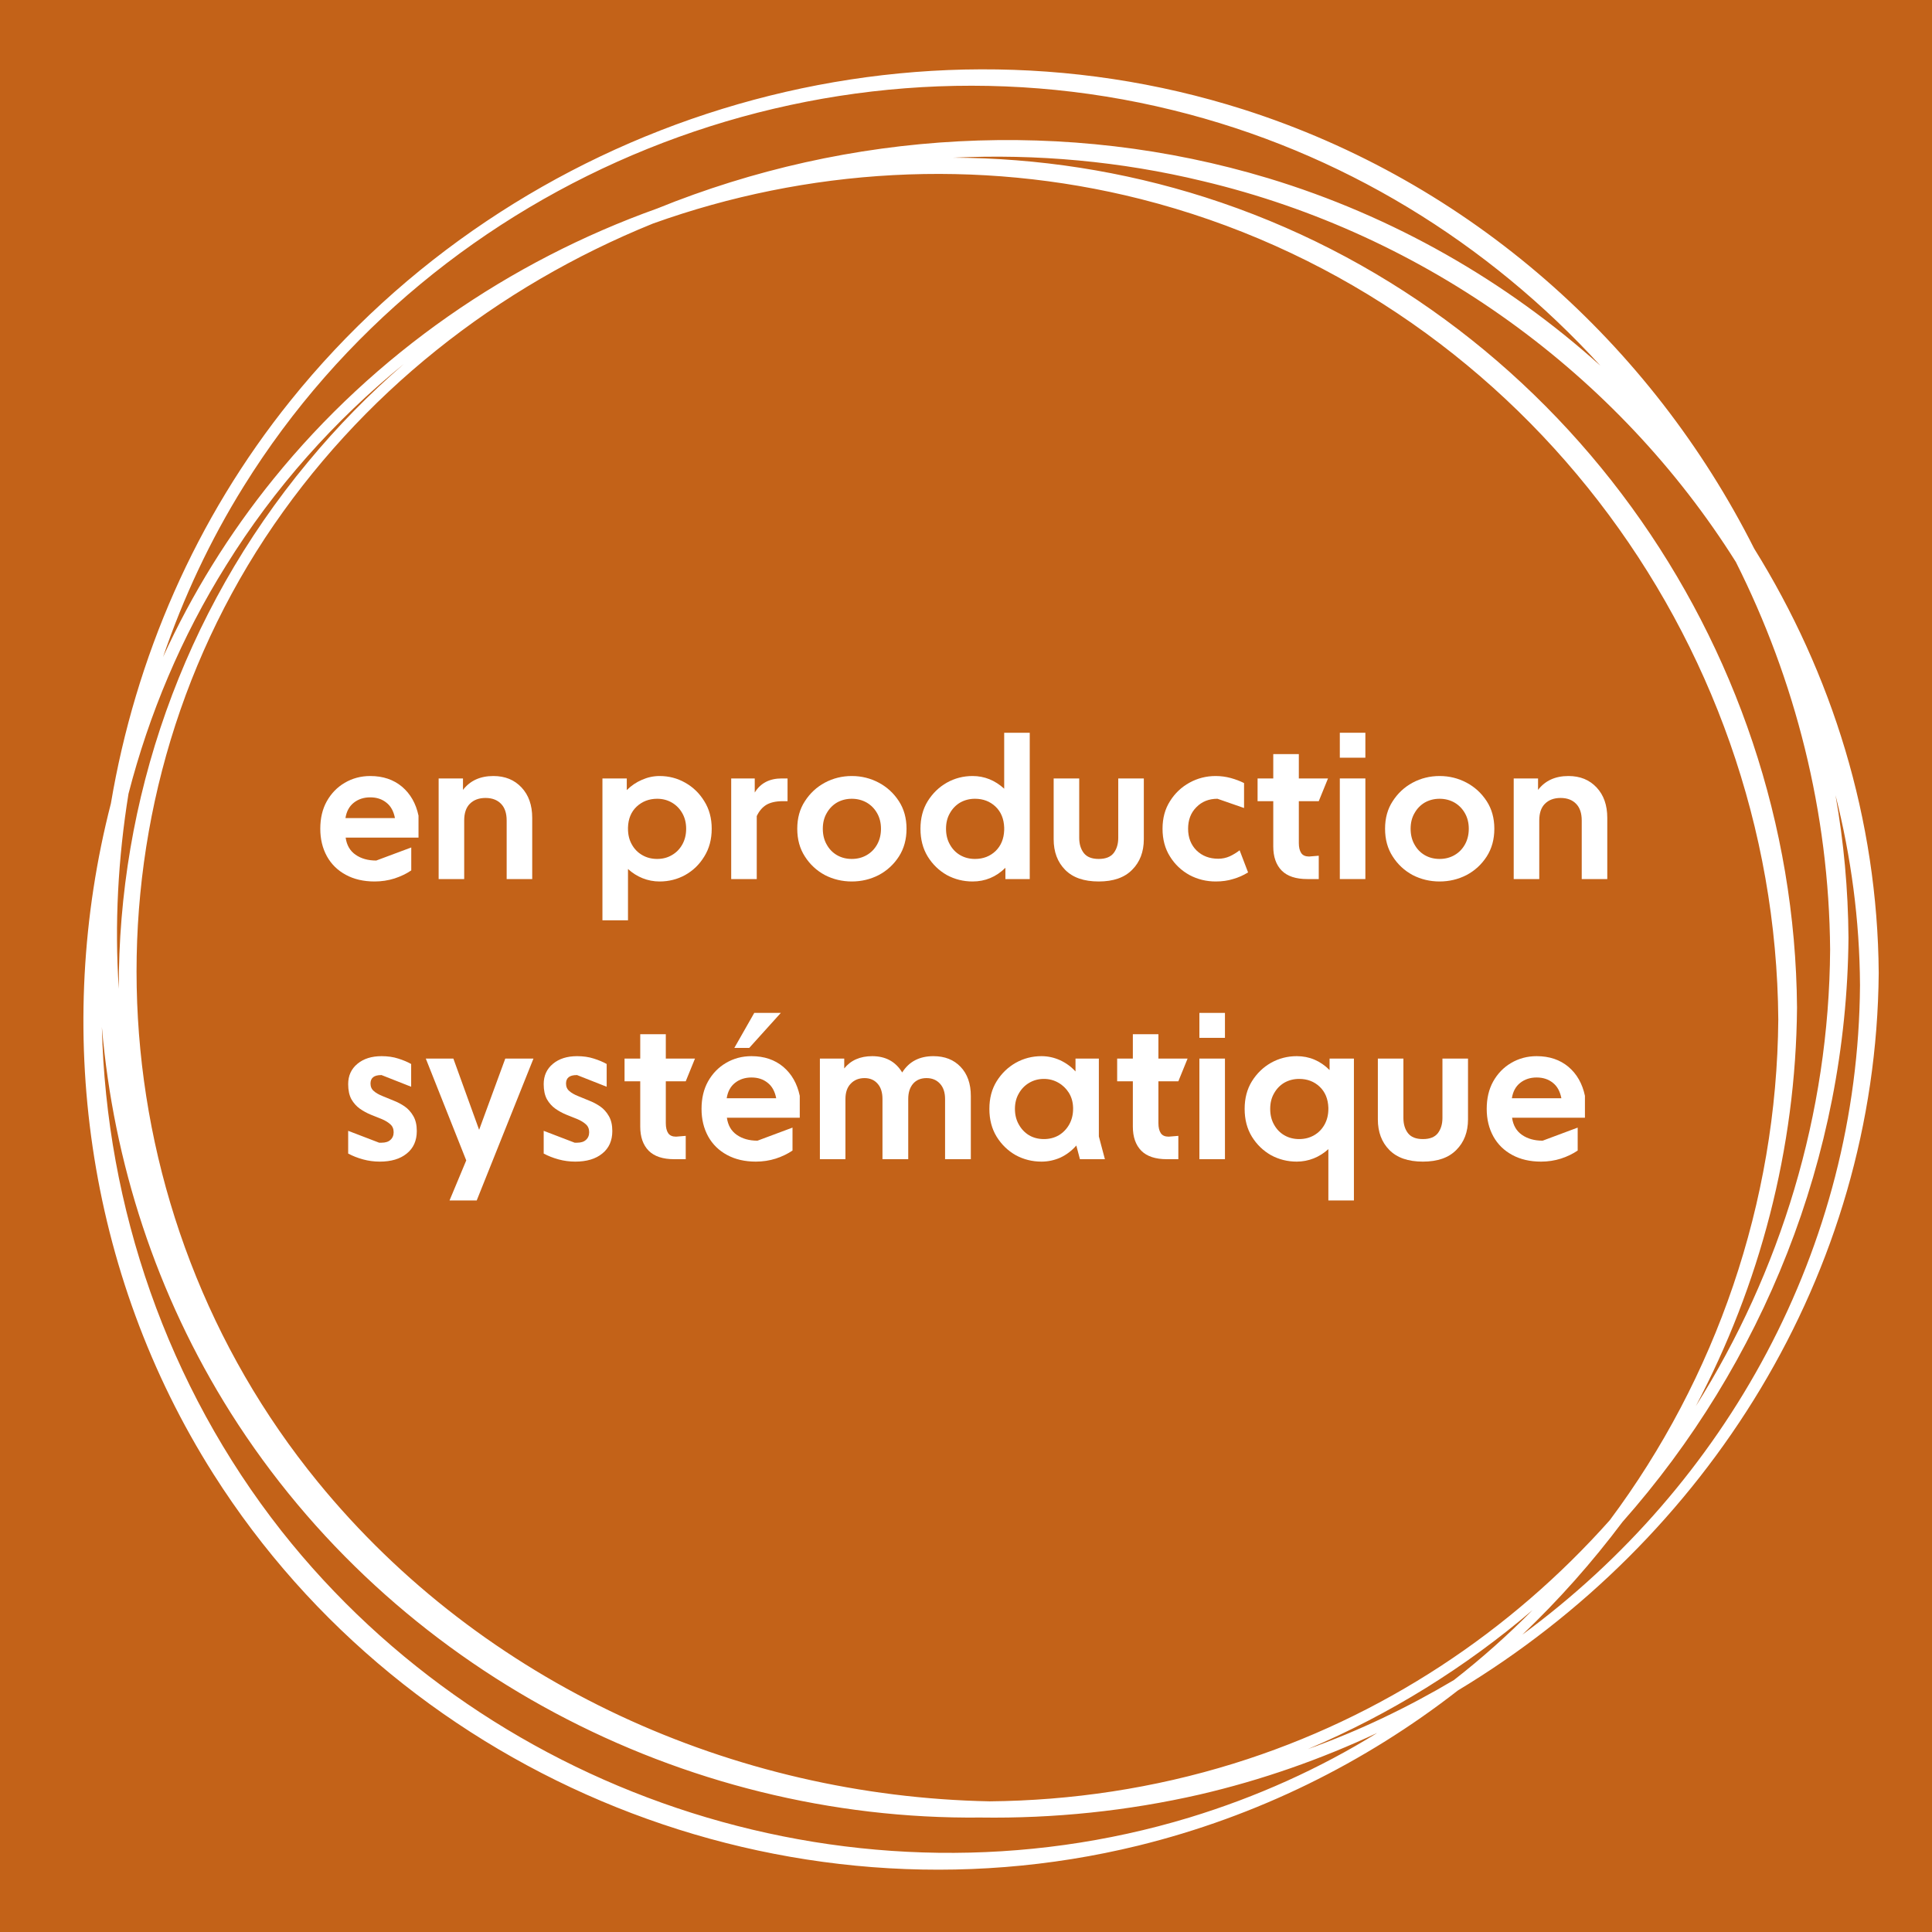 <svg xmlns="http://www.w3.org/2000/svg" xmlns:xlink="http://www.w3.org/1999/xlink" width="200" zoomAndPan="magnify" viewBox="0 0 150 150" height="200" preserveAspectRatio="xMidYMid meet" version="1.0"><defs><g/><clipPath id="792eafea05"><path d="M 6 5 L 145.875 5 L 145.875 146 L 6 146 Z M 6 5 " clip-rule="nonzero"/></clipPath></defs><rect x="-15" width="180" fill="#ffffff" y="-15" height="180" fill-opacity="1"/><rect x="-15" width="180" fill="#c36218" y="-15" height="180" fill-opacity="1"/><g clip-path="url(#792eafea05)"><path fill="#ffffff" d="M 145.863 75.547 C 145.781 63.582 142.23 52.293 136.195 42.594 C 128.199 26.719 114.141 14.113 96.535 8.496 C 69.816 0 40.051 9.336 22.555 31.105 C 15.176 40.273 10.508 51.117 8.609 62.383 C 4.137 79.766 6.652 98.797 16.574 114.449 C 31.664 138.262 60.984 150 88.375 143.293 C 97.598 141.027 105.98 136.863 113.191 131.246 C 132.504 119.621 145.668 98.938 145.863 75.547 Z M 142.09 73.727 C 142.008 86.5 138.234 98.742 131.664 109.168 C 136.613 99.805 139.434 89.211 139.52 78.227 C 139.297 49.805 120.793 24.008 93.57 15.316 C 87.172 13.277 80.574 12.27 74.008 12.242 C 80.465 11.934 87.004 12.52 93.375 14.059 C 110.789 18.195 125.629 29.094 134.77 43.629 C 139.379 52.793 142.008 63.051 142.09 73.727 Z M 95.781 136.922 C 89.574 138.848 83.176 139.797 76.832 139.855 C 56.988 139.465 37.508 130.77 24.68 115.062 C 7.688 94.27 5.785 64.309 20.57 41.781 C 27.977 30.547 38.625 22.246 50.699 17.355 C 62.633 13.078 75.852 12.242 88.57 15.457 C 117.551 22.805 137.844 49.414 138.066 79.148 C 137.953 93.402 133.203 107.016 124.984 118.027 C 117.301 126.664 107.324 133.344 95.781 136.922 Z M 118.977 125.016 C 117.078 126.941 115.035 128.758 112.883 130.438 C 109.309 132.559 105.535 134.375 101.539 135.801 C 107.938 133.09 113.805 129.43 118.977 125.016 Z M 9.977 61.625 C 11.57 55.449 14.086 49.441 17.551 43.906 C 21.297 37.871 25.992 32.617 31.359 28.258 C 28.676 30.574 26.188 33.117 23.895 35.887 C 14.172 47.598 9.168 62.156 9.223 76.773 C 8.887 71.715 9.168 66.629 9.977 61.625 Z M 18.922 37.758 C 33.93 13.609 63.5 1.762 91.055 8.551 C 104.164 11.766 115.566 18.867 124.258 28.395 C 116.965 21.828 108.16 16.77 98.461 13.836 C 82.785 9.109 65.902 10.145 51.035 16.184 C 39.547 20.289 29.121 27.445 21.242 37.172 C 17.773 41.449 14.898 46.113 12.66 51.008 C 14.227 46.422 16.293 41.98 18.922 37.758 Z M 92.344 141.113 C 66.77 148.855 38.402 139.828 21.855 118.867 C 12.969 107.574 8.246 93.711 7.91 79.738 C 8.805 90.219 12.129 100.531 17.914 109.699 C 30.547 129.68 53.02 141.363 76.133 141.113 C 81.805 141.195 87.535 140.609 93.152 139.324 C 97.961 138.207 102.57 136.586 106.93 134.543 C 102.461 137.312 97.57 139.52 92.344 141.113 Z M 118.195 126.914 C 121.016 124.23 123.617 121.297 125.965 118.168 C 136.836 105.898 143.375 89.828 143.516 72.805 C 143.488 69.062 143.152 65.371 142.508 61.738 C 143.711 66.488 144.383 71.41 144.41 76.496 C 144.27 96.898 134.012 115.289 118.195 126.914 Z M 118.195 126.914 " fill-opacity="1" fill-rule="nonzero"/></g><g fill="#ffffff" fill-opacity="1"><g transform="translate(24.305, 68.25)"><g><path d="M 4.781 0.188 C 3.926 0.188 3.18 0.016 2.547 -0.328 C 1.91 -0.672 1.422 -1.148 1.078 -1.766 C 0.734 -2.391 0.562 -3.102 0.562 -3.906 C 0.562 -4.719 0.727 -5.426 1.062 -6.031 C 1.406 -6.645 1.867 -7.125 2.453 -7.469 C 3.047 -7.82 3.707 -8 4.438 -8 C 5.426 -8 6.25 -7.723 6.906 -7.172 C 7.562 -6.617 7.988 -5.867 8.188 -4.922 L 8.188 -3.219 L 2.531 -3.219 C 2.613 -2.633 2.867 -2.191 3.297 -1.891 C 3.734 -1.586 4.27 -1.438 4.906 -1.438 L 7.625 -2.453 L 7.625 -0.672 C 7.258 -0.422 6.828 -0.211 6.328 -0.047 C 5.836 0.109 5.32 0.188 4.781 0.188 Z M 4.438 -6.344 C 3.938 -6.344 3.508 -6.203 3.156 -5.922 C 2.812 -5.648 2.598 -5.254 2.516 -4.734 L 6.359 -4.734 C 6.254 -5.273 6.031 -5.676 5.688 -5.938 C 5.352 -6.207 4.938 -6.344 4.438 -6.344 Z M 4.438 -6.344 "/></g></g></g><g fill="#ffffff" fill-opacity="1"><g transform="translate(33.087, 68.25)"><g><path d="M 2.953 0 L 0.969 0 L 0.969 -7.812 L 2.859 -7.812 L 2.859 -6.922 C 3.41 -7.641 4.195 -8 5.219 -8 C 6.125 -8 6.852 -7.703 7.406 -7.109 C 7.957 -6.523 8.234 -5.738 8.234 -4.75 L 8.234 0 L 6.25 0 L 6.25 -4.547 C 6.25 -5.117 6.102 -5.551 5.812 -5.844 C 5.52 -6.145 5.117 -6.297 4.609 -6.297 C 4.098 -6.297 3.691 -6.145 3.391 -5.844 C 3.098 -5.551 2.953 -5.117 2.953 -4.547 Z M 2.953 0 "/></g></g></g><g fill="#ffffff" fill-opacity="1"><g transform="translate(42.22, 68.25)"><g/></g></g><g fill="#ffffff" fill-opacity="1"><g transform="translate(45.804, 68.25)"><g><path d="M 2.953 3.203 L 0.969 3.203 L 0.969 -7.812 L 2.859 -7.812 L 2.859 -6.906 C 3.203 -7.25 3.594 -7.516 4.031 -7.703 C 4.469 -7.898 4.926 -8 5.406 -8 C 6.125 -8 6.785 -7.828 7.391 -7.484 C 8.004 -7.141 8.5 -6.66 8.875 -6.047 C 9.258 -5.441 9.453 -4.727 9.453 -3.906 C 9.453 -3.082 9.258 -2.363 8.875 -1.75 C 8.5 -1.133 8.004 -0.656 7.391 -0.312 C 6.785 0.02 6.125 0.188 5.406 0.188 C 4.945 0.188 4.508 0.102 4.094 -0.062 C 3.676 -0.227 3.297 -0.469 2.953 -0.781 Z M 5.219 -1.562 C 5.645 -1.562 6.023 -1.66 6.359 -1.859 C 6.703 -2.055 6.973 -2.332 7.172 -2.688 C 7.367 -3.039 7.469 -3.445 7.469 -3.906 C 7.469 -4.363 7.367 -4.766 7.172 -5.109 C 6.973 -5.461 6.703 -5.738 6.359 -5.938 C 6.023 -6.133 5.645 -6.234 5.219 -6.234 C 4.594 -6.234 4.062 -6.031 3.625 -5.625 C 3.195 -5.219 2.973 -4.676 2.953 -4 L 2.953 -3.906 C 2.953 -3.445 3.051 -3.039 3.25 -2.688 C 3.445 -2.332 3.719 -2.055 4.062 -1.859 C 4.406 -1.66 4.789 -1.562 5.219 -1.562 Z M 5.219 -1.562 "/></g></g></g><g fill="#ffffff" fill-opacity="1"><g transform="translate(55.801, 68.25)"><g><path d="M 2.953 0 L 0.969 0 L 0.969 -7.812 L 2.797 -7.812 L 2.797 -6.719 C 3.242 -7.445 3.941 -7.812 4.891 -7.812 L 5.344 -7.812 L 5.344 -6.047 L 4.984 -6.047 C 4.453 -6.047 4.023 -5.953 3.703 -5.766 C 3.391 -5.578 3.141 -5.285 2.953 -4.891 Z M 2.953 0 "/></g></g></g><g fill="#ffffff" fill-opacity="1"><g transform="translate(61.352, 68.25)"><g><path d="M 4.781 0.188 C 4.031 0.188 3.332 0.02 2.688 -0.312 C 2.051 -0.656 1.535 -1.133 1.141 -1.75 C 0.742 -2.363 0.547 -3.082 0.547 -3.906 C 0.547 -4.727 0.742 -5.441 1.141 -6.047 C 1.535 -6.66 2.051 -7.141 2.688 -7.484 C 3.332 -7.828 4.031 -8 4.781 -8 C 5.531 -8 6.227 -7.828 6.875 -7.484 C 7.52 -7.141 8.039 -6.66 8.438 -6.047 C 8.832 -5.441 9.031 -4.727 9.031 -3.906 C 9.031 -3.082 8.832 -2.363 8.438 -1.75 C 8.039 -1.133 7.52 -0.656 6.875 -0.312 C 6.227 0.02 5.531 0.188 4.781 0.188 Z M 4.781 -1.562 C 5.207 -1.562 5.594 -1.66 5.938 -1.859 C 6.281 -2.055 6.551 -2.332 6.75 -2.688 C 6.945 -3.039 7.047 -3.445 7.047 -3.906 C 7.047 -4.363 6.945 -4.766 6.75 -5.109 C 6.551 -5.461 6.281 -5.738 5.938 -5.938 C 5.594 -6.133 5.207 -6.234 4.781 -6.234 C 4.352 -6.234 3.969 -6.133 3.625 -5.938 C 3.289 -5.738 3.023 -5.461 2.828 -5.109 C 2.629 -4.766 2.531 -4.363 2.531 -3.906 C 2.531 -3.445 2.629 -3.039 2.828 -2.688 C 3.023 -2.332 3.289 -2.055 3.625 -1.859 C 3.969 -1.66 4.352 -1.562 4.781 -1.562 Z M 4.781 -1.562 "/></g></g></g><g fill="#ffffff" fill-opacity="1"><g transform="translate(70.918, 68.25)"><g><path d="M 9.031 0 L 7.141 0 L 7.141 -0.875 C 6.422 -0.164 5.57 0.188 4.594 0.188 C 3.875 0.188 3.207 0.02 2.594 -0.312 C 1.988 -0.656 1.492 -1.133 1.109 -1.75 C 0.734 -2.363 0.547 -3.082 0.547 -3.906 C 0.547 -4.727 0.734 -5.441 1.109 -6.047 C 1.492 -6.66 1.988 -7.141 2.594 -7.484 C 3.207 -7.828 3.875 -8 4.594 -8 C 5.508 -8 6.328 -7.672 7.047 -7.016 L 7.047 -11.359 L 9.031 -11.359 Z M 4.781 -1.562 C 5.414 -1.562 5.945 -1.766 6.375 -2.172 C 6.801 -2.586 7.023 -3.129 7.047 -3.797 L 7.047 -4 C 7.023 -4.676 6.801 -5.219 6.375 -5.625 C 5.945 -6.031 5.414 -6.234 4.781 -6.234 C 4.352 -6.234 3.969 -6.133 3.625 -5.938 C 3.289 -5.738 3.023 -5.461 2.828 -5.109 C 2.629 -4.766 2.531 -4.363 2.531 -3.906 C 2.531 -3.445 2.629 -3.039 2.828 -2.688 C 3.023 -2.332 3.289 -2.055 3.625 -1.859 C 3.969 -1.66 4.352 -1.562 4.781 -1.562 Z M 4.781 -1.562 "/></g></g></g><g fill="#ffffff" fill-opacity="1"><g transform="translate(80.915, 68.25)"><g><path d="M 4.391 0.188 C 3.242 0.188 2.375 -0.113 1.781 -0.719 C 1.188 -1.32 0.891 -2.113 0.891 -3.094 L 0.891 -7.812 L 2.875 -7.812 L 2.875 -3.203 C 2.875 -2.723 2.992 -2.328 3.234 -2.016 C 3.473 -1.711 3.859 -1.562 4.391 -1.562 C 4.922 -1.562 5.305 -1.711 5.547 -2.016 C 5.785 -2.328 5.906 -2.723 5.906 -3.203 L 5.906 -7.812 L 7.891 -7.812 L 7.891 -3.094 C 7.891 -2.113 7.586 -1.32 6.984 -0.719 C 6.391 -0.113 5.523 0.188 4.391 0.188 Z M 4.391 0.188 "/></g></g></g><g fill="#ffffff" fill-opacity="1"><g transform="translate(89.697, 68.25)"><g><path d="M 4.688 0.188 C 3.957 0.188 3.281 0.02 2.656 -0.312 C 2.031 -0.656 1.523 -1.133 1.141 -1.75 C 0.754 -2.363 0.562 -3.082 0.562 -3.906 C 0.562 -4.727 0.754 -5.441 1.141 -6.047 C 1.523 -6.66 2.031 -7.141 2.656 -7.484 C 3.281 -7.828 3.957 -8 4.688 -8 C 5.094 -8 5.484 -7.945 5.859 -7.844 C 6.242 -7.738 6.586 -7.609 6.891 -7.453 L 6.891 -5.516 L 4.828 -6.234 C 4.16 -6.234 3.613 -6.016 3.188 -5.578 C 2.758 -5.148 2.547 -4.594 2.547 -3.906 C 2.547 -3.219 2.766 -2.656 3.203 -2.219 C 3.648 -1.789 4.211 -1.578 4.891 -1.578 C 5.203 -1.578 5.5 -1.641 5.781 -1.766 C 6.062 -1.898 6.316 -2.055 6.547 -2.234 L 7.203 -0.516 C 6.828 -0.285 6.438 -0.113 6.031 0 C 5.633 0.125 5.188 0.188 4.688 0.188 Z M 4.688 0.188 "/></g></g></g><g fill="#ffffff" fill-opacity="1"><g transform="translate(97.247, 68.25)"><g><path d="M 5.141 0 L 4.25 0 C 3.363 0 2.703 -0.219 2.266 -0.656 C 1.828 -1.102 1.609 -1.727 1.609 -2.531 L 1.609 -6.047 L 0.391 -6.047 L 0.391 -7.812 L 1.609 -7.812 L 1.609 -9.703 L 3.594 -9.703 L 3.594 -7.812 L 5.859 -7.812 L 5.141 -6.047 L 3.594 -6.047 L 3.594 -2.797 C 3.594 -2.461 3.656 -2.203 3.781 -2.016 C 3.906 -1.836 4.109 -1.75 4.391 -1.75 L 5.141 -1.812 Z M 5.141 0 "/></g></g></g><g fill="#ffffff" fill-opacity="1"><g transform="translate(103.054, 68.25)"><g><path d="M 2.953 0 L 0.969 0 L 0.969 -7.812 L 2.953 -7.812 Z M 2.953 -9.422 L 0.969 -9.422 L 0.969 -11.359 L 2.953 -11.359 Z M 2.953 -9.422 "/></g></g></g><g fill="#ffffff" fill-opacity="1"><g transform="translate(106.989, 68.25)"><g><path d="M 4.781 0.188 C 4.031 0.188 3.332 0.02 2.688 -0.312 C 2.051 -0.656 1.535 -1.133 1.141 -1.75 C 0.742 -2.363 0.547 -3.082 0.547 -3.906 C 0.547 -4.727 0.742 -5.441 1.141 -6.047 C 1.535 -6.66 2.051 -7.141 2.688 -7.484 C 3.332 -7.828 4.031 -8 4.781 -8 C 5.531 -8 6.227 -7.828 6.875 -7.484 C 7.52 -7.141 8.039 -6.66 8.438 -6.047 C 8.832 -5.441 9.031 -4.727 9.031 -3.906 C 9.031 -3.082 8.832 -2.363 8.438 -1.75 C 8.039 -1.133 7.52 -0.656 6.875 -0.312 C 6.227 0.02 5.531 0.188 4.781 0.188 Z M 4.781 -1.562 C 5.207 -1.562 5.594 -1.66 5.938 -1.859 C 6.281 -2.055 6.551 -2.332 6.75 -2.688 C 6.945 -3.039 7.047 -3.445 7.047 -3.906 C 7.047 -4.363 6.945 -4.766 6.75 -5.109 C 6.551 -5.461 6.281 -5.738 5.938 -5.938 C 5.594 -6.133 5.207 -6.234 4.781 -6.234 C 4.352 -6.234 3.969 -6.133 3.625 -5.938 C 3.289 -5.738 3.023 -5.461 2.828 -5.109 C 2.629 -4.766 2.531 -4.363 2.531 -3.906 C 2.531 -3.445 2.629 -3.039 2.828 -2.688 C 3.023 -2.332 3.289 -2.055 3.625 -1.859 C 3.969 -1.66 4.352 -1.562 4.781 -1.562 Z M 4.781 -1.562 "/></g></g></g><g fill="#ffffff" fill-opacity="1"><g transform="translate(116.555, 68.25)"><g><path d="M 2.953 0 L 0.969 0 L 0.969 -7.812 L 2.859 -7.812 L 2.859 -6.922 C 3.41 -7.641 4.195 -8 5.219 -8 C 6.125 -8 6.852 -7.703 7.406 -7.109 C 7.957 -6.523 8.234 -5.738 8.234 -4.75 L 8.234 0 L 6.25 0 L 6.25 -4.547 C 6.25 -5.117 6.102 -5.551 5.812 -5.844 C 5.52 -6.145 5.117 -6.297 4.609 -6.297 C 4.098 -6.297 3.691 -6.145 3.391 -5.844 C 3.098 -5.551 2.953 -5.117 2.953 -4.547 Z M 2.953 0 "/></g></g></g><g fill="#ffffff" fill-opacity="1"><g transform="translate(26.344, 90)"><g><path d="M 3.141 0.188 C 2.691 0.188 2.258 0.129 1.844 0.016 C 1.426 -0.098 1.039 -0.25 0.688 -0.438 L 0.688 -2.203 L 3.094 -1.281 L 3.281 -1.281 C 3.582 -1.281 3.812 -1.352 3.969 -1.5 C 4.133 -1.645 4.219 -1.844 4.219 -2.094 C 4.219 -2.352 4.133 -2.555 3.969 -2.703 C 3.801 -2.859 3.582 -2.992 3.312 -3.109 C 3.039 -3.223 2.754 -3.336 2.453 -3.453 C 2.148 -3.578 1.863 -3.734 1.594 -3.922 C 1.332 -4.109 1.113 -4.352 0.938 -4.656 C 0.77 -4.969 0.688 -5.359 0.688 -5.828 C 0.688 -6.484 0.926 -7.008 1.406 -7.406 C 1.883 -7.801 2.508 -8 3.281 -8 C 3.758 -8 4.191 -7.938 4.578 -7.812 C 4.973 -7.688 5.305 -7.547 5.578 -7.391 L 5.578 -5.625 L 3.281 -6.531 L 3.25 -6.531 C 2.695 -6.531 2.422 -6.312 2.422 -5.875 C 2.422 -5.633 2.504 -5.441 2.672 -5.297 C 2.836 -5.148 3.062 -5.02 3.344 -4.906 C 3.625 -4.789 3.914 -4.672 4.219 -4.547 C 4.52 -4.43 4.805 -4.281 5.078 -4.094 C 5.348 -3.906 5.57 -3.656 5.75 -3.344 C 5.926 -3.039 6.016 -2.656 6.016 -2.188 C 6.016 -1.438 5.754 -0.852 5.234 -0.438 C 4.723 -0.02 4.023 0.188 3.141 0.188 Z M 3.141 0.188 "/></g></g></g><g fill="#ffffff" fill-opacity="1"><g transform="translate(32.918, 90)"><g><path d="M 4.094 3.203 L 1.984 3.203 L 3.281 0.094 L 0.141 -7.812 L 2.281 -7.812 L 4.281 -2.281 L 6.312 -7.812 L 8.5 -7.812 Z M 4.094 3.203 "/></g></g></g><g fill="#ffffff" fill-opacity="1"><g transform="translate(41.524, 90)"><g><path d="M 3.141 0.188 C 2.691 0.188 2.258 0.129 1.844 0.016 C 1.426 -0.098 1.039 -0.25 0.688 -0.438 L 0.688 -2.203 L 3.094 -1.281 L 3.281 -1.281 C 3.582 -1.281 3.812 -1.352 3.969 -1.5 C 4.133 -1.645 4.219 -1.844 4.219 -2.094 C 4.219 -2.352 4.133 -2.555 3.969 -2.703 C 3.801 -2.859 3.582 -2.992 3.312 -3.109 C 3.039 -3.223 2.754 -3.336 2.453 -3.453 C 2.148 -3.578 1.863 -3.734 1.594 -3.922 C 1.332 -4.109 1.113 -4.352 0.938 -4.656 C 0.77 -4.969 0.688 -5.359 0.688 -5.828 C 0.688 -6.484 0.926 -7.008 1.406 -7.406 C 1.883 -7.801 2.508 -8 3.281 -8 C 3.758 -8 4.191 -7.938 4.578 -7.812 C 4.973 -7.688 5.305 -7.547 5.578 -7.391 L 5.578 -5.625 L 3.281 -6.531 L 3.25 -6.531 C 2.695 -6.531 2.422 -6.312 2.422 -5.875 C 2.422 -5.633 2.504 -5.441 2.672 -5.297 C 2.836 -5.148 3.062 -5.02 3.344 -4.906 C 3.625 -4.789 3.914 -4.672 4.219 -4.547 C 4.52 -4.43 4.805 -4.281 5.078 -4.094 C 5.348 -3.906 5.57 -3.656 5.75 -3.344 C 5.926 -3.039 6.016 -2.656 6.016 -2.188 C 6.016 -1.438 5.754 -0.852 5.234 -0.438 C 4.723 -0.02 4.023 0.188 3.141 0.188 Z M 3.141 0.188 "/></g></g></g><g fill="#ffffff" fill-opacity="1"><g transform="translate(48.099, 90)"><g><path d="M 5.141 0 L 4.25 0 C 3.363 0 2.703 -0.219 2.266 -0.656 C 1.828 -1.102 1.609 -1.727 1.609 -2.531 L 1.609 -6.047 L 0.391 -6.047 L 0.391 -7.812 L 1.609 -7.812 L 1.609 -9.703 L 3.594 -9.703 L 3.594 -7.812 L 5.859 -7.812 L 5.141 -6.047 L 3.594 -6.047 L 3.594 -2.797 C 3.594 -2.461 3.656 -2.203 3.781 -2.016 C 3.906 -1.836 4.109 -1.75 4.391 -1.75 L 5.141 -1.812 Z M 5.141 0 "/></g></g></g><g fill="#ffffff" fill-opacity="1"><g transform="translate(53.905, 90)"><g><path d="M 4.781 0.188 C 3.926 0.188 3.18 0.016 2.547 -0.328 C 1.91 -0.672 1.422 -1.148 1.078 -1.766 C 0.734 -2.391 0.562 -3.102 0.562 -3.906 C 0.562 -4.719 0.727 -5.426 1.062 -6.031 C 1.406 -6.645 1.867 -7.125 2.453 -7.469 C 3.047 -7.82 3.707 -8 4.438 -8 C 5.426 -8 6.25 -7.723 6.906 -7.172 C 7.562 -6.617 7.988 -5.867 8.188 -4.922 L 8.188 -3.219 L 2.531 -3.219 C 2.613 -2.633 2.867 -2.191 3.297 -1.891 C 3.734 -1.586 4.27 -1.438 4.906 -1.438 L 7.625 -2.453 L 7.625 -0.672 C 7.258 -0.422 6.828 -0.211 6.328 -0.047 C 5.836 0.109 5.32 0.188 4.781 0.188 Z M 4.438 -6.344 C 3.938 -6.344 3.508 -6.203 3.156 -5.922 C 2.812 -5.648 2.598 -5.254 2.516 -4.734 L 6.359 -4.734 C 6.254 -5.273 6.031 -5.676 5.688 -5.938 C 5.352 -6.207 4.938 -6.344 4.438 -6.344 Z M 4.266 -8.641 L 3.109 -8.641 L 4.656 -11.359 L 6.719 -11.359 Z M 4.266 -8.641 "/></g></g></g><g fill="#ffffff" fill-opacity="1"><g transform="translate(62.687, 90)"><g><path d="M 2.953 0 L 0.969 0 L 0.969 -7.812 L 2.859 -7.812 L 2.859 -7.047 C 3.367 -7.68 4.094 -8 5.031 -8 C 6.07 -8 6.848 -7.578 7.359 -6.734 C 7.891 -7.578 8.695 -8 9.781 -8 C 10.664 -8 11.367 -7.723 11.891 -7.172 C 12.422 -6.617 12.688 -5.863 12.688 -4.906 L 12.688 0 L 10.688 0 L 10.688 -4.672 C 10.688 -5.18 10.555 -5.578 10.297 -5.859 C 10.035 -6.148 9.688 -6.297 9.25 -6.297 C 8.801 -6.297 8.453 -6.148 8.203 -5.859 C 7.953 -5.566 7.828 -5.172 7.828 -4.672 L 7.828 0 L 5.828 0 L 5.828 -4.672 C 5.828 -5.18 5.703 -5.578 5.453 -5.859 C 5.203 -6.148 4.863 -6.297 4.438 -6.297 C 3.988 -6.297 3.629 -6.148 3.359 -5.859 C 3.086 -5.578 2.953 -5.18 2.953 -4.672 Z M 2.953 0 "/></g></g></g><g fill="#ffffff" fill-opacity="1"><g transform="translate(76.268, 90)"><g><path d="M 9.516 0 L 7.578 0 L 7.297 -1.062 C 6.941 -0.656 6.531 -0.344 6.062 -0.125 C 5.594 0.082 5.102 0.188 4.594 0.188 C 3.875 0.188 3.207 0.02 2.594 -0.312 C 1.988 -0.656 1.492 -1.133 1.109 -1.75 C 0.734 -2.363 0.547 -3.082 0.547 -3.906 C 0.547 -4.727 0.734 -5.441 1.109 -6.047 C 1.492 -6.66 1.988 -7.141 2.594 -7.484 C 3.207 -7.828 3.875 -8 4.594 -8 C 5.094 -8 5.57 -7.895 6.031 -7.688 C 6.488 -7.477 6.891 -7.188 7.234 -6.812 L 7.234 -7.812 L 9.047 -7.812 L 9.047 -1.766 Z M 4.781 -1.562 C 5.207 -1.562 5.594 -1.66 5.938 -1.859 C 6.281 -2.066 6.551 -2.348 6.75 -2.703 C 6.945 -3.055 7.047 -3.457 7.047 -3.906 L 7.047 -4 C 7.035 -4.438 6.926 -4.82 6.719 -5.156 C 6.508 -5.488 6.238 -5.75 5.906 -5.938 C 5.57 -6.133 5.195 -6.234 4.781 -6.234 C 4.352 -6.234 3.969 -6.129 3.625 -5.922 C 3.289 -5.723 3.023 -5.445 2.828 -5.094 C 2.629 -4.75 2.531 -4.352 2.531 -3.906 C 2.531 -3.457 2.629 -3.055 2.828 -2.703 C 3.023 -2.348 3.289 -2.066 3.625 -1.859 C 3.969 -1.66 4.352 -1.562 4.781 -1.562 Z M 4.781 -1.562 "/></g></g></g><g fill="#ffffff" fill-opacity="1"><g transform="translate(86.345, 90)"><g><path d="M 5.141 0 L 4.25 0 C 3.363 0 2.703 -0.219 2.266 -0.656 C 1.828 -1.102 1.609 -1.727 1.609 -2.531 L 1.609 -6.047 L 0.391 -6.047 L 0.391 -7.812 L 1.609 -7.812 L 1.609 -9.703 L 3.594 -9.703 L 3.594 -7.812 L 5.859 -7.812 L 5.141 -6.047 L 3.594 -6.047 L 3.594 -2.797 C 3.594 -2.461 3.656 -2.203 3.781 -2.016 C 3.906 -1.836 4.109 -1.75 4.391 -1.75 L 5.141 -1.812 Z M 5.141 0 "/></g></g></g><g fill="#ffffff" fill-opacity="1"><g transform="translate(92.152, 90)"><g><path d="M 2.953 0 L 0.969 0 L 0.969 -7.812 L 2.953 -7.812 Z M 2.953 -9.422 L 0.969 -9.422 L 0.969 -11.359 L 2.953 -11.359 Z M 2.953 -9.422 "/></g></g></g><g fill="#ffffff" fill-opacity="1"><g transform="translate(96.087, 90)"><g><path d="M 9.031 3.203 L 7.047 3.203 L 7.047 -0.781 C 6.703 -0.469 6.32 -0.227 5.906 -0.062 C 5.488 0.102 5.051 0.188 4.594 0.188 C 3.875 0.188 3.207 0.02 2.594 -0.312 C 1.988 -0.656 1.492 -1.133 1.109 -1.75 C 0.734 -2.363 0.547 -3.082 0.547 -3.906 C 0.547 -4.727 0.734 -5.441 1.109 -6.047 C 1.492 -6.66 1.988 -7.141 2.594 -7.484 C 3.207 -7.828 3.875 -8 4.594 -8 C 5.57 -8 6.422 -7.641 7.141 -6.922 L 7.141 -7.812 L 9.031 -7.812 Z M 4.781 -1.562 C 5.207 -1.562 5.594 -1.66 5.938 -1.859 C 6.281 -2.055 6.551 -2.332 6.75 -2.688 C 6.945 -3.039 7.047 -3.445 7.047 -3.906 L 7.047 -4 C 7.023 -4.676 6.801 -5.219 6.375 -5.625 C 5.945 -6.031 5.414 -6.234 4.781 -6.234 C 4.352 -6.234 3.969 -6.133 3.625 -5.938 C 3.289 -5.738 3.023 -5.461 2.828 -5.109 C 2.629 -4.766 2.531 -4.363 2.531 -3.906 C 2.531 -3.445 2.629 -3.039 2.828 -2.688 C 3.023 -2.332 3.289 -2.055 3.625 -1.859 C 3.969 -1.66 4.352 -1.562 4.781 -1.562 Z M 4.781 -1.562 "/></g></g></g><g fill="#ffffff" fill-opacity="1"><g transform="translate(106.085, 90)"><g><path d="M 4.391 0.188 C 3.242 0.188 2.375 -0.113 1.781 -0.719 C 1.188 -1.32 0.891 -2.113 0.891 -3.094 L 0.891 -7.812 L 2.875 -7.812 L 2.875 -3.203 C 2.875 -2.723 2.992 -2.328 3.234 -2.016 C 3.473 -1.711 3.859 -1.562 4.391 -1.562 C 4.922 -1.562 5.305 -1.711 5.547 -2.016 C 5.785 -2.328 5.906 -2.723 5.906 -3.203 L 5.906 -7.812 L 7.891 -7.812 L 7.891 -3.094 C 7.891 -2.113 7.586 -1.32 6.984 -0.719 C 6.391 -0.113 5.523 0.188 4.391 0.188 Z M 4.391 0.188 "/></g></g></g><g fill="#ffffff" fill-opacity="1"><g transform="translate(114.866, 90)"><g><path d="M 4.781 0.188 C 3.926 0.188 3.18 0.016 2.547 -0.328 C 1.91 -0.672 1.422 -1.148 1.078 -1.766 C 0.734 -2.391 0.562 -3.102 0.562 -3.906 C 0.562 -4.719 0.727 -5.426 1.062 -6.031 C 1.406 -6.645 1.867 -7.125 2.453 -7.469 C 3.047 -7.82 3.707 -8 4.438 -8 C 5.426 -8 6.25 -7.723 6.906 -7.172 C 7.562 -6.617 7.988 -5.867 8.188 -4.922 L 8.188 -3.219 L 2.531 -3.219 C 2.613 -2.633 2.867 -2.191 3.297 -1.891 C 3.734 -1.586 4.27 -1.438 4.906 -1.438 L 7.625 -2.453 L 7.625 -0.672 C 7.258 -0.422 6.828 -0.211 6.328 -0.047 C 5.836 0.109 5.32 0.188 4.781 0.188 Z M 4.438 -6.344 C 3.938 -6.344 3.508 -6.203 3.156 -5.922 C 2.812 -5.648 2.598 -5.254 2.516 -4.734 L 6.359 -4.734 C 6.254 -5.273 6.031 -5.676 5.688 -5.938 C 5.352 -6.207 4.938 -6.344 4.438 -6.344 Z M 4.438 -6.344 "/></g></g></g></svg>